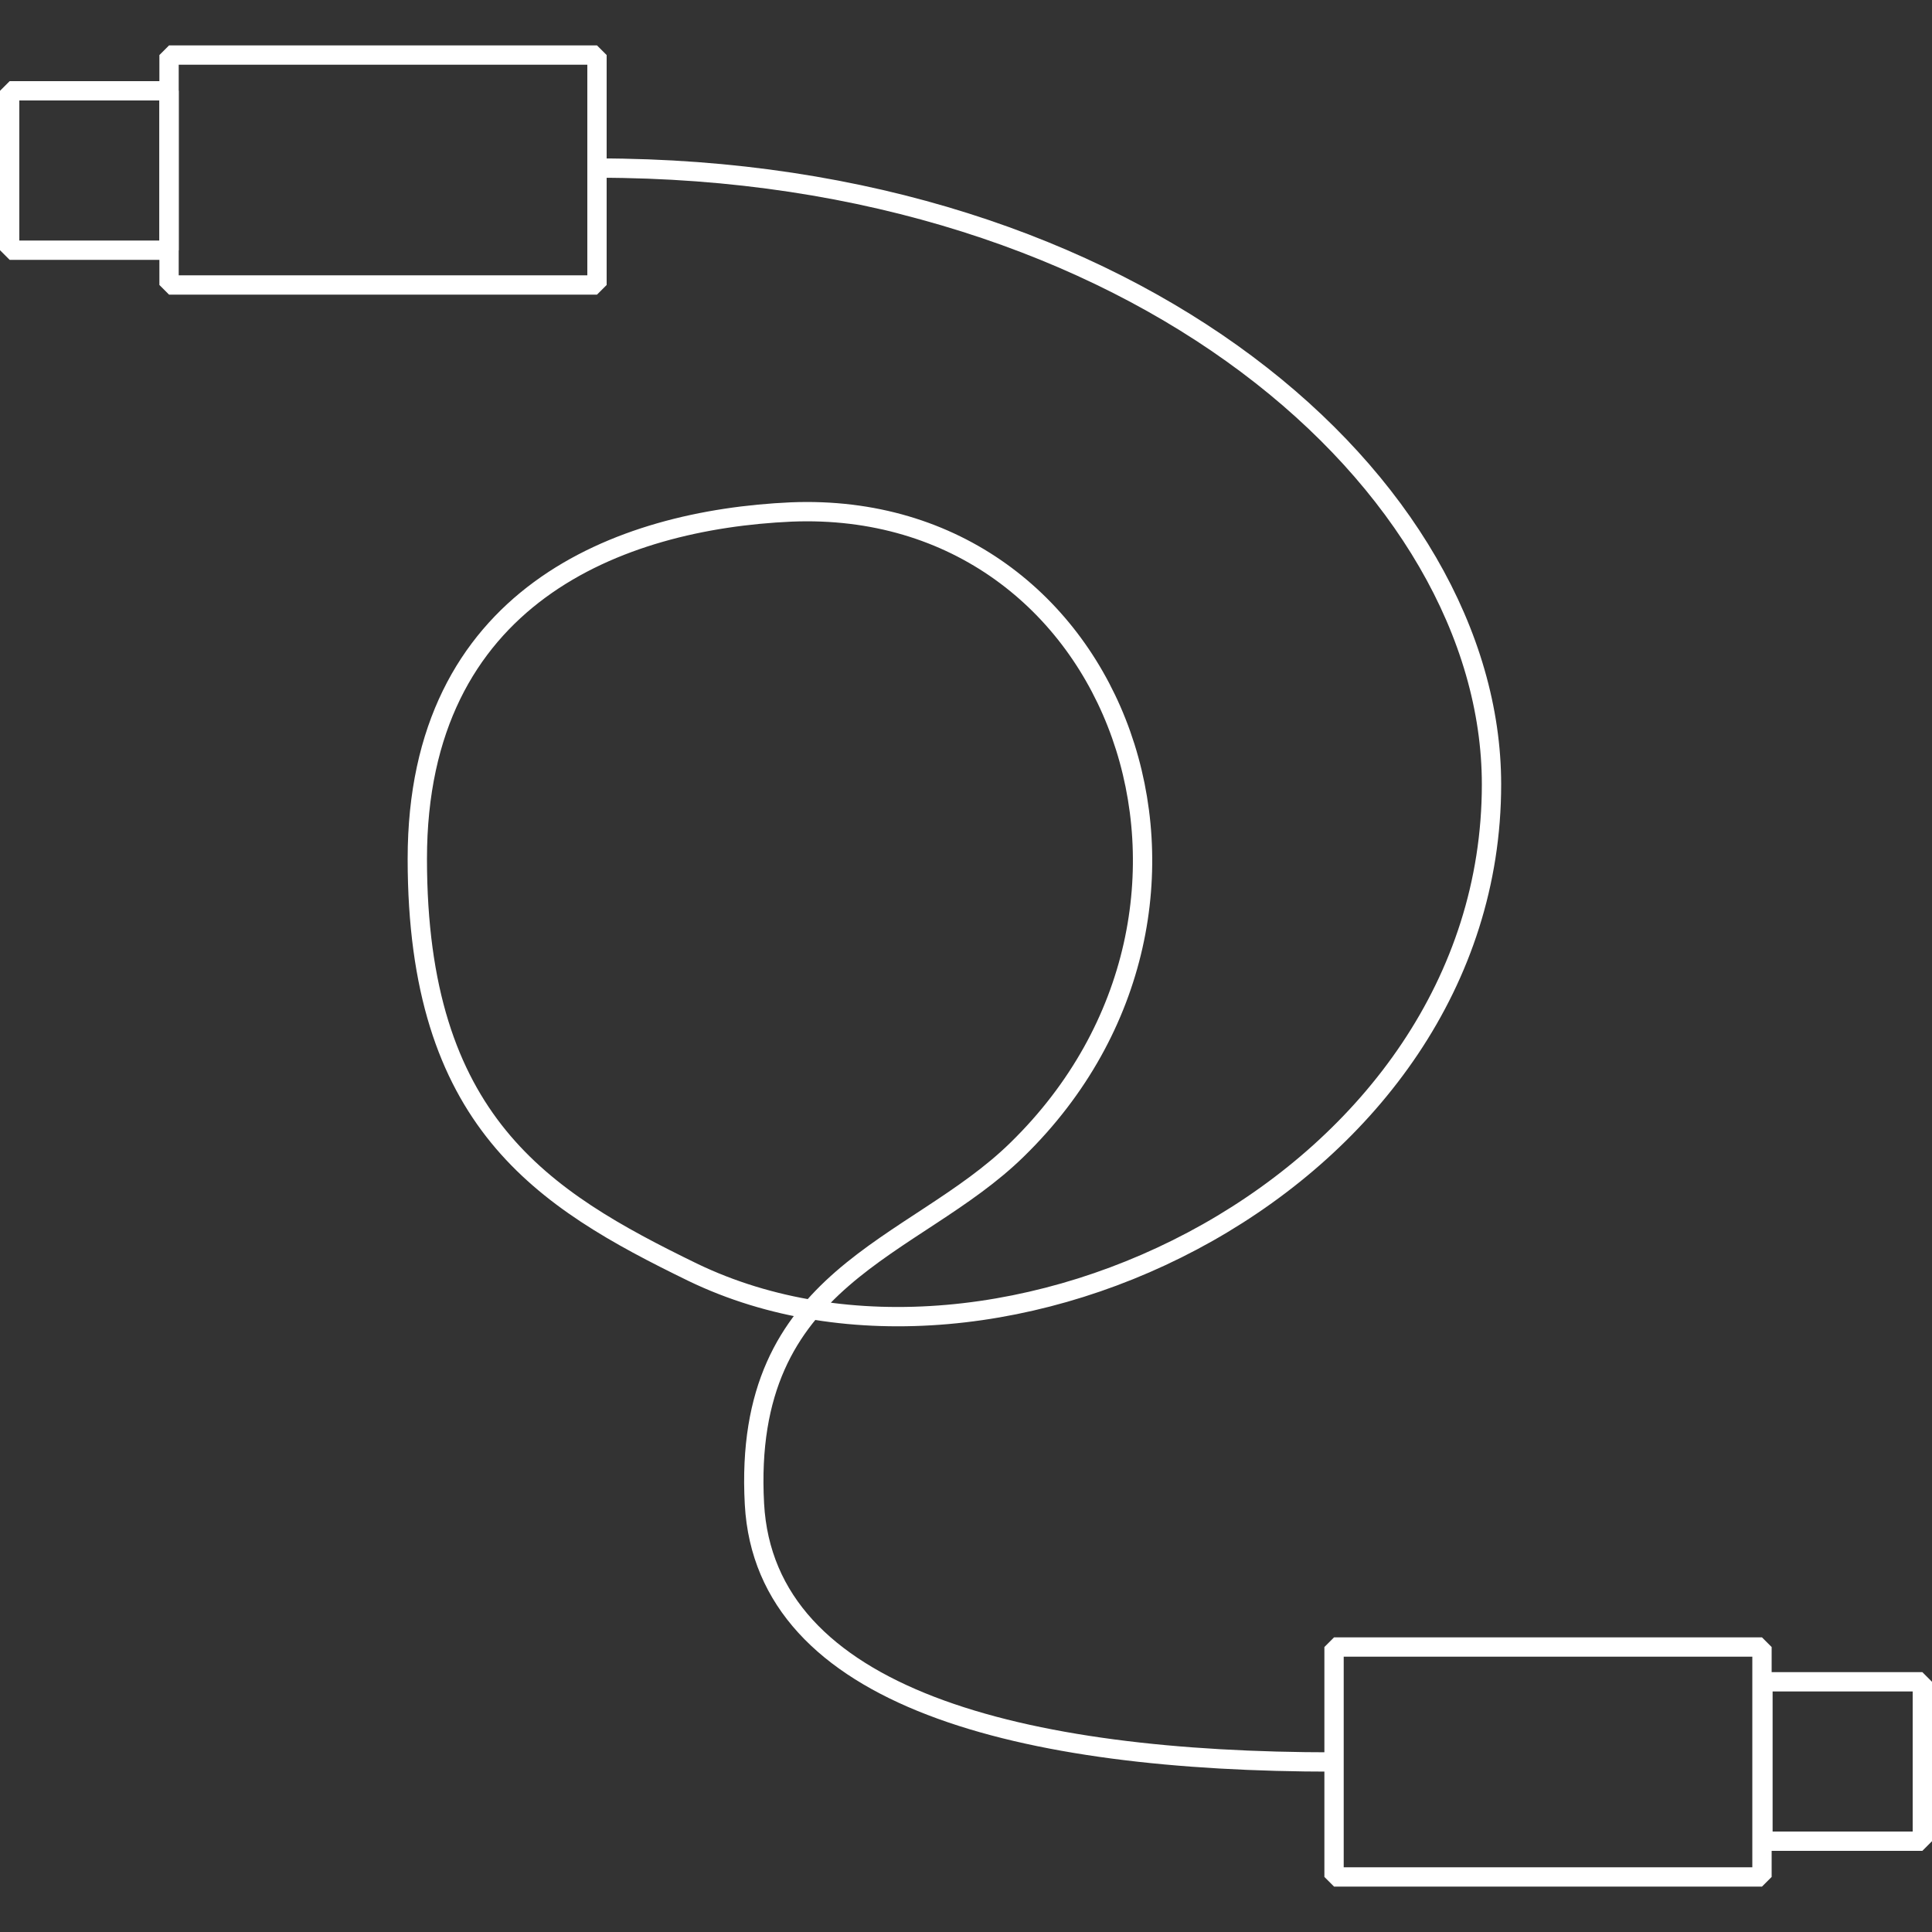 <?xml version="1.0" encoding="UTF-8"?>
<svg id="Calque_2" xmlns="http://www.w3.org/2000/svg" version="1.1" viewBox="0 0 200 200">
  <rect x="0" y="0" width="200" height="200" fill="#333333" stroke="none"/>
  <!-- Generator: Adobe Illustrator 29.4.0, SVG Export Plug-In . SVG Version: 2.1.0 Build 152)  -->
  <defs>
    <style>
      .st0 {
        fill: #fff;
        fill-opacity: 0;
      }

      .st1 {
        fill: none;
        stroke: #fff;
        stroke-linejoin: bevel;
        stroke-width: 2px;
      }
    </style>
  </defs>
  <g id="Calque_1-2">
    <rect class="st0" width="200" height="200"/>
    <rect class="st1" x="17.5" y="5.7" width="44.3" height="23.8"/>
    <rect class="st1" x="1" y="9.4" width="16.5" height="16.5"/>
    <rect class="st1" x="138.1" y="170.5" width="44.3" height="23.8"/>
    <rect class="st1" x="182.5" y="174.1" width="16.5" height="16.5"/>
    <path class="st1" d="M61.9,17.4c55.8,0,92.5,32.9,92.5,63.8,0,41-50.8,65.9-82.7,50.5-15.6-7.6-28.5-15.6-28.5-42.8s20.9-35.1,38.7-35.9c34.2-1.4,49.1,40.9,23.4,66-10.7,10.5-28.5,12.9-27.2,36.7,1.1,20.1,27.6,26.7,60,26.7"/>
  </g>
</svg>